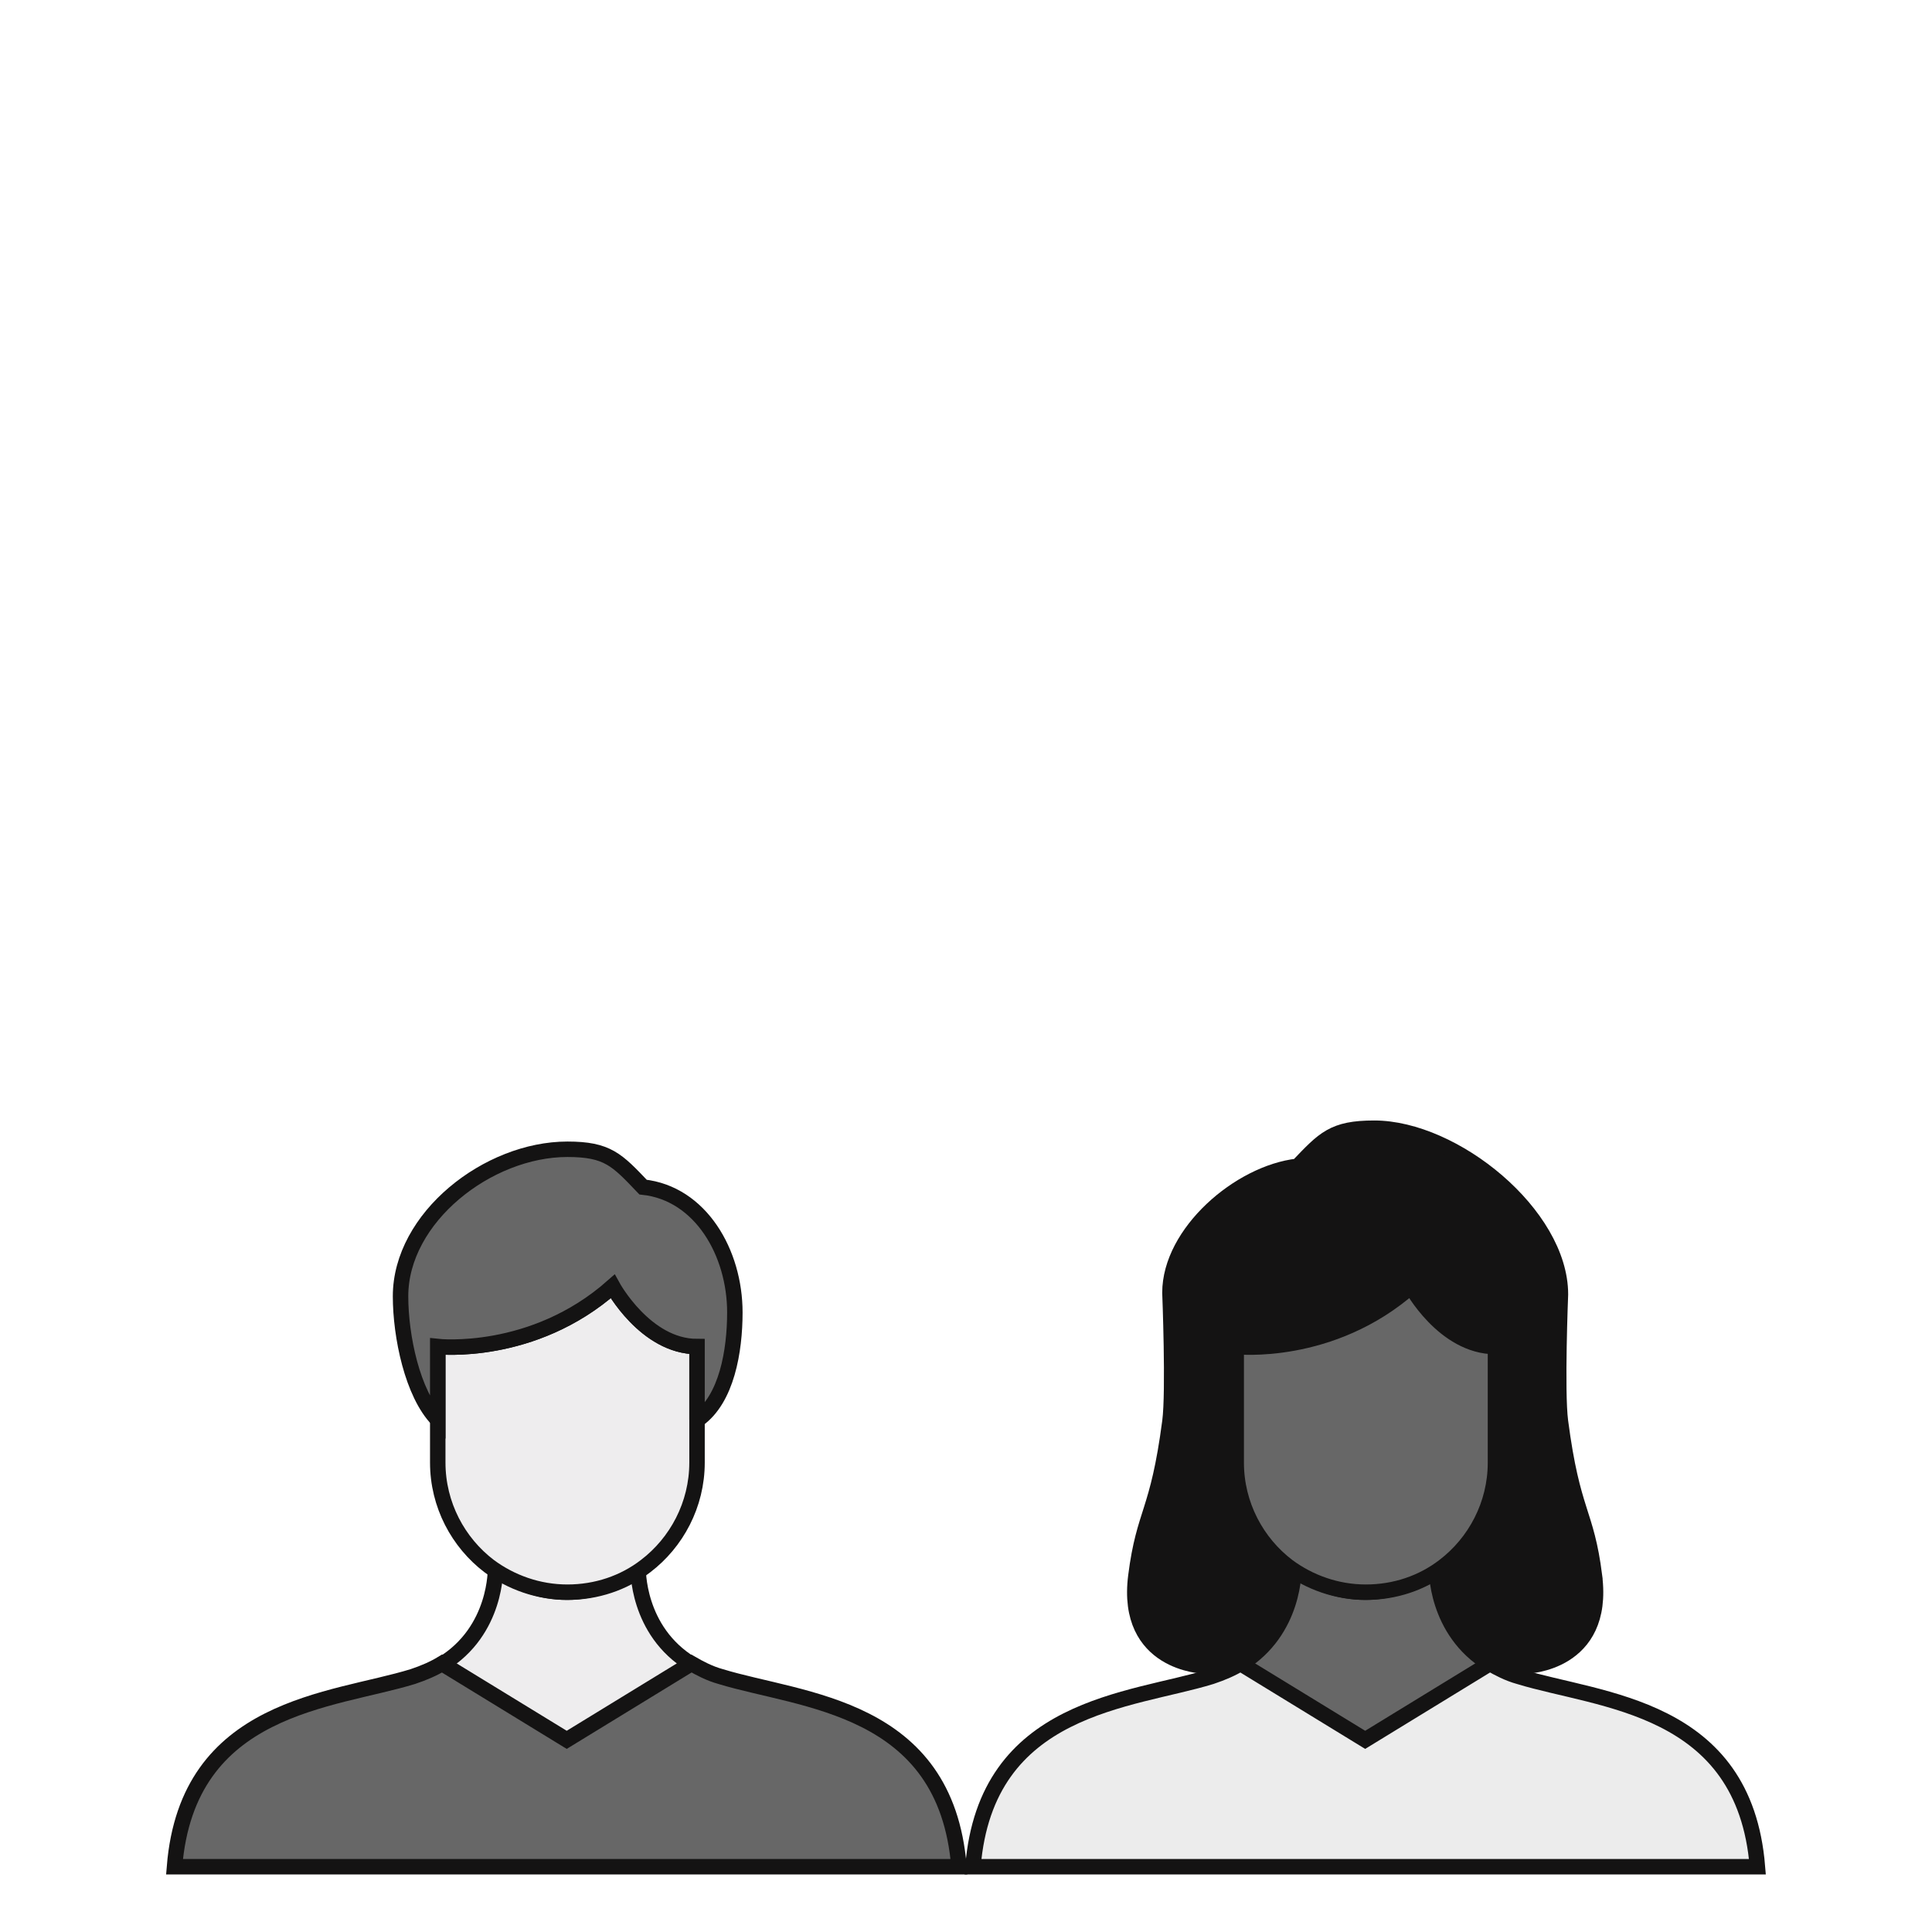 <?xml version="1.0" encoding="UTF-8"?><svg xmlns="http://www.w3.org/2000/svg" viewBox="0 0 500 500"><g id="a"><rect x="0" y="0" width="500" height="500" fill="#fff"/></g><g id="b"><g><g><path d="M412.66,407.9c-2.14-16.92-5.67-16.01-8.82-40.06-1.01-7.74,0-32.85,0-32.85,0-20.67-27.52-43.01-48.2-43.01-10.63,0-12.97,2.73-19.78,9.85-15.08,1.69-33.08,17.2-33.08,32.73,0,0,1.01,25.55,0,33.29-3.15,24.05-6.67,23.14-8.82,40.06-2.88,22.72,17.57,23.24,17.57,23.24h83.55s20.45-.52,17.57-23.24Z" fill="#141313" stroke="#141313" stroke-miterlimit="10" stroke-width="4"/><path d="M321.05,430.68c14.29-8.67,13.81-24.88,13.81-24.88,5.14,3.85,11.56,6.26,18.46,6.26s13.32-2.41,18.46-6.26c0,0-.48,16.21,13.81,24.88l-32.27,19.75-32.27-19.75Z" fill="#676767" stroke="#141313" stroke-miterlimit="10" stroke-width="4"/><path d="M387.03,378.51c0,10.92-5.3,20.71-13.32,26.81-5.62,4.33-12.68,6.74-20.23,6.74s-14.61-2.57-20.23-6.74c-8.03-6.1-13.32-15.89-13.32-26.81v-30.02s24.56,2.73,45.27-15.57c0,0,8.35,15.57,21.83,15.57v30.02Z" fill="#676767" stroke="#141313" stroke-miterlimit="10" stroke-width="4"/><path d="M454.82,483.11c-3.4-41.87-40.71-42.79-61.69-49.22-2.89-.8-5.3-2.09-7.55-3.37l-32.27,19.75-32.27-19.75c-2.09,1.28-4.66,2.41-7.55,3.37-20.83,6.43-58.28,7.35-61.69,49.22h203Z" fill="#ececec" stroke="#141313" stroke-miterlimit="10" stroke-width="4"/></g><g><path d="M114.42,430.68c14.29-8.67,13.81-24.88,13.81-24.88,5.14,3.85,11.56,6.26,18.46,6.26s13.32-2.41,18.46-6.26c0,0-.48,16.21,13.81,24.88l-32.27,19.75-32.27-19.75Z" fill="#eeedee" stroke="#141313" stroke-miterlimit="10" stroke-width="4"/><path d="M180.39,378.51c0,10.92-5.3,20.71-13.32,26.81-5.62,4.33-12.68,6.74-20.23,6.74s-14.61-2.57-20.23-6.74c-8.03-6.1-13.32-15.89-13.32-26.81v-30.02s24.56,2.73,45.27-15.57c0,0,8.35,15.57,21.83,15.57v30.02Z" fill="#eeedee" stroke="#141313" stroke-miterlimit="10" stroke-width="4"/><path d="M180.39,367.43v-18.94c-13.32,0-21.83-15.57-21.83-15.57-20.71,18.3-45.27,15.57-45.27,15.57v18.94c-6.58-6.74-9.63-21.67-9.63-31.95,0-20.39,22.63-38.05,43.18-38.05,10.43,0,12.84,2.73,19.58,9.79,14.93,1.61,23.76,17.02,23.76,32.43,0,9.95-2.09,22.47-9.63,27.77h-.16Z" fill="#676767" stroke="#141313" stroke-miterlimit="10" stroke-width="4"/><path d="M248.18,483.11c-3.4-41.87-40.71-42.79-61.69-49.22-2.89-.8-5.3-2.09-7.55-3.37l-32.27,19.75-32.27-19.75c-2.09,1.28-4.66,2.41-7.55,3.37-20.83,6.43-58.28,7.35-61.69,49.22H248.18Z" fill="#676767" stroke="#141313" stroke-miterlimit="10" stroke-width="4"/></g></g></g></svg>